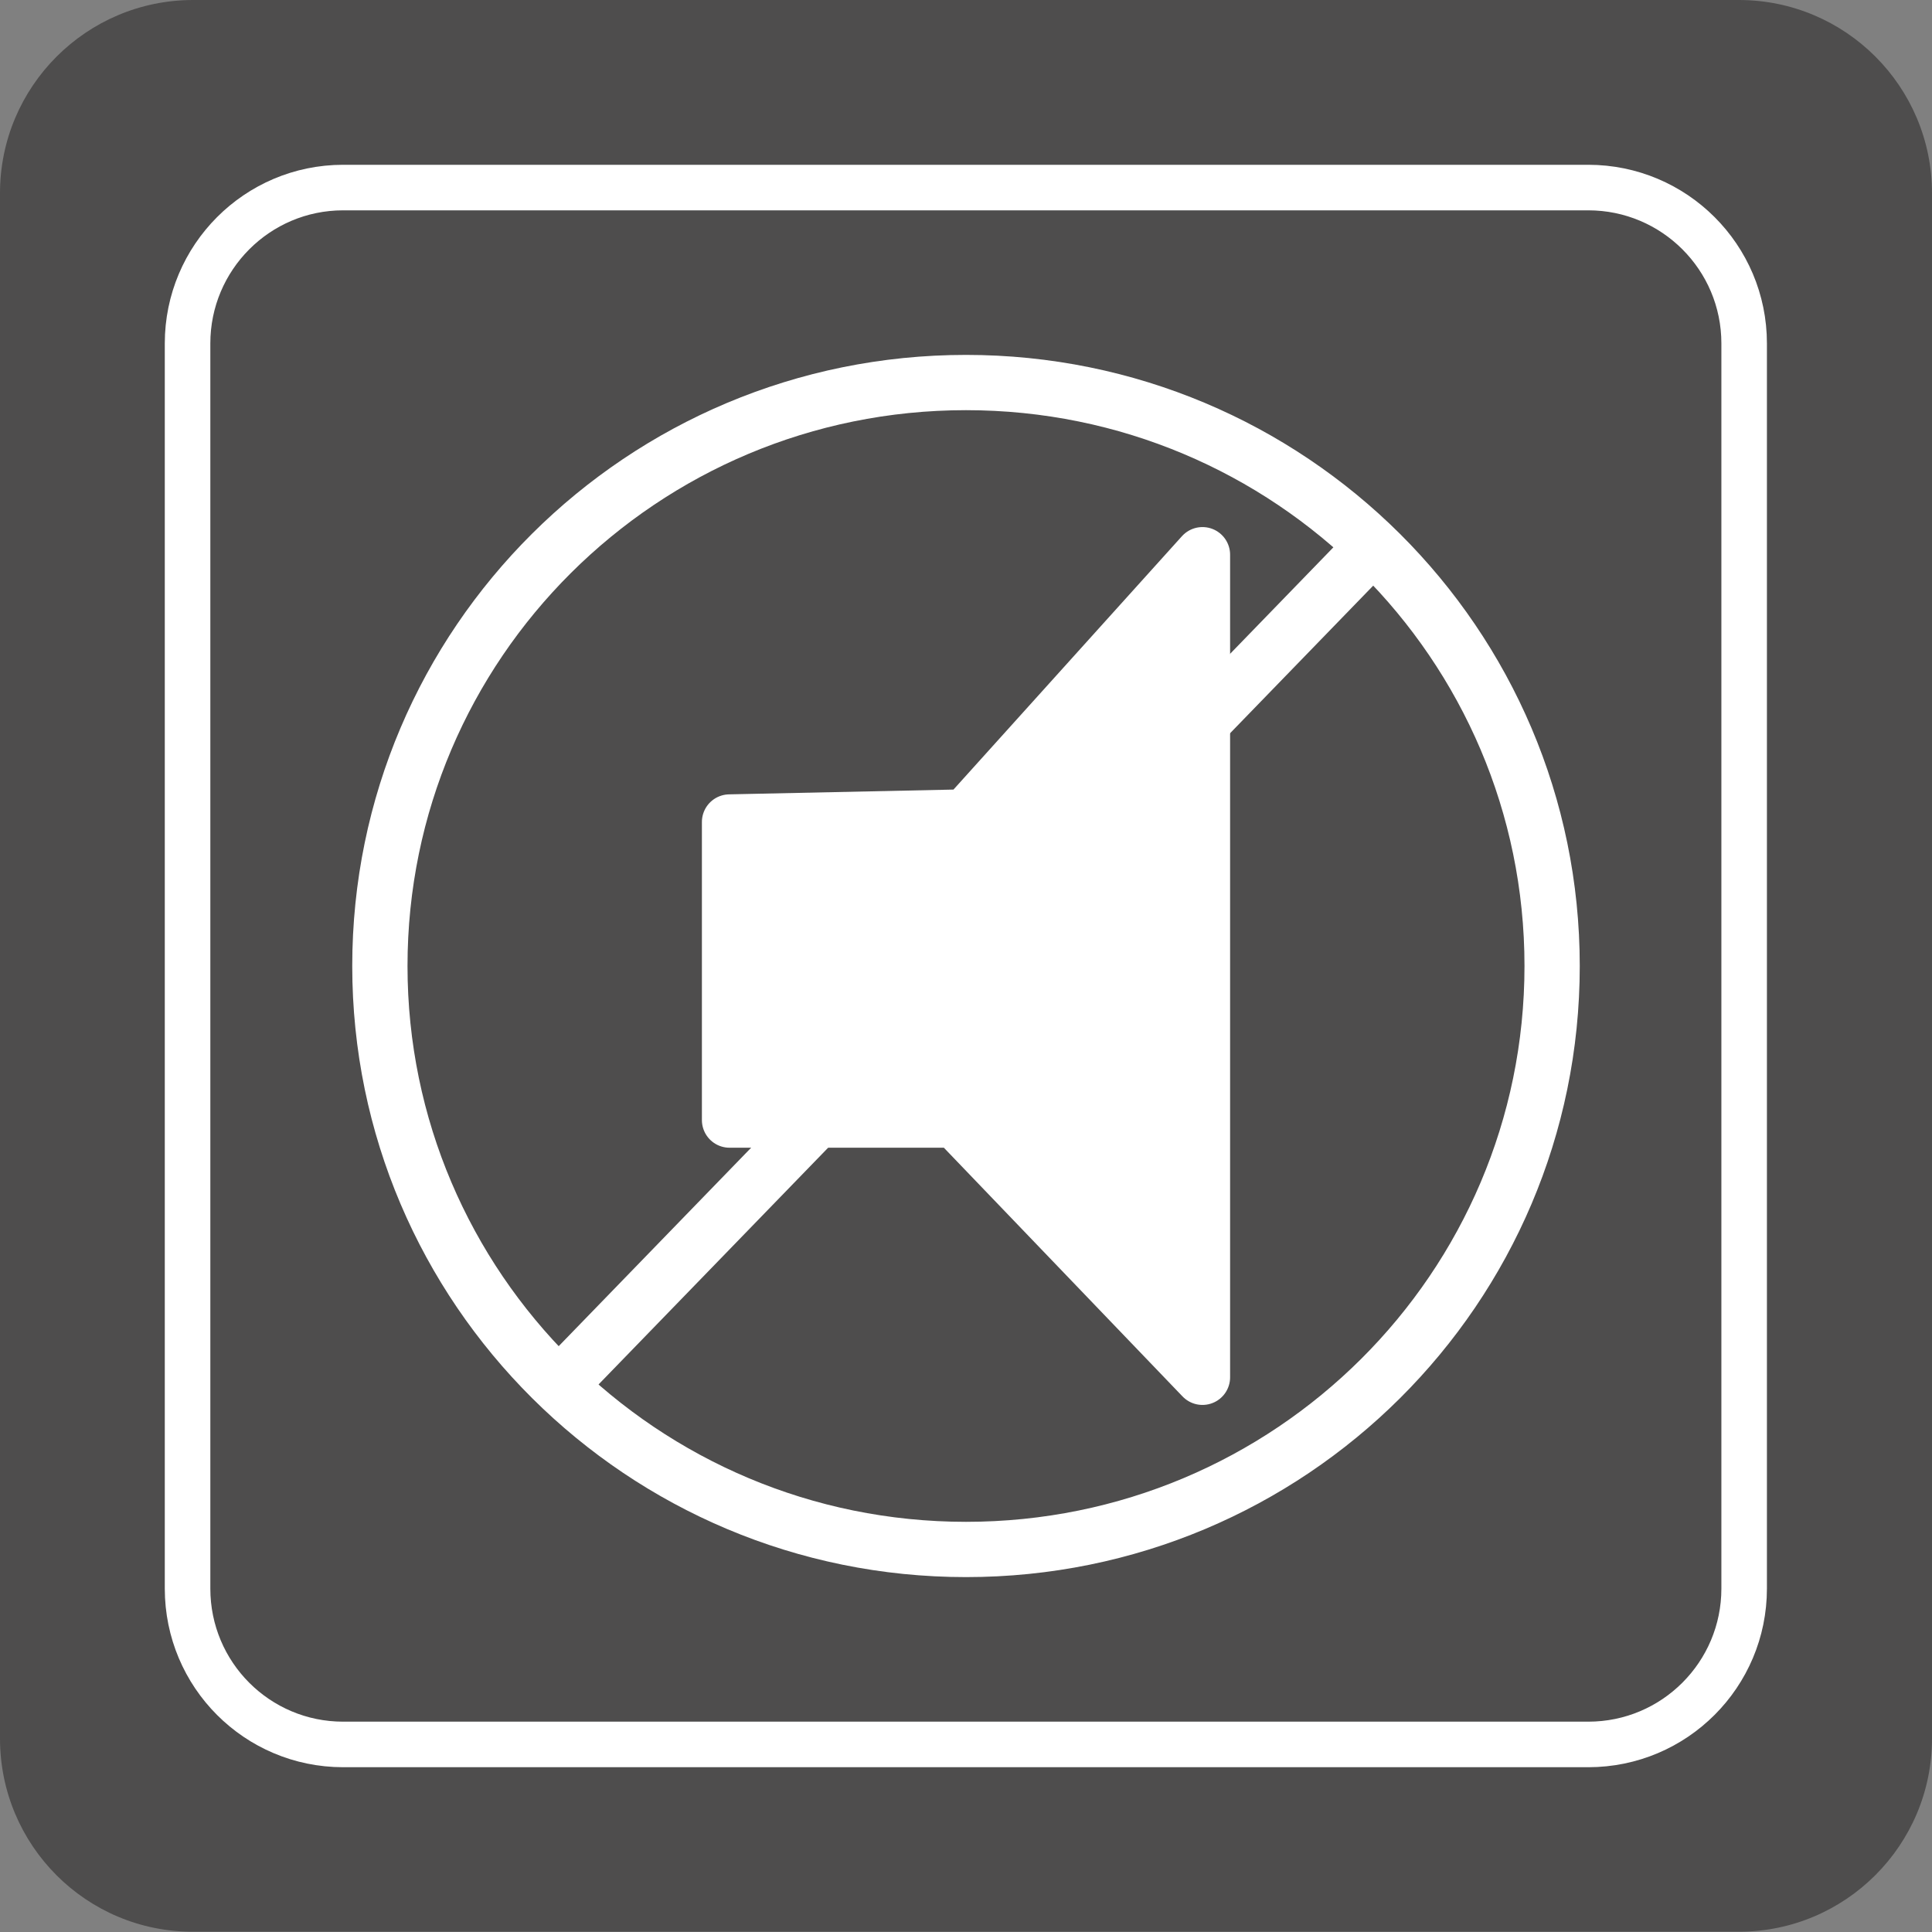 <svg width="61" height="61" viewBox="0 0 61 61" fill="none" xmlns="http://www.w3.org/2000/svg">
<rect x="0" y="0" width="61" height="61" fill="#808080" stroke="none"/>
<path d="M61 54.891C61 58.259 58.268 60.991 54.9 60.991H6.1C2.732 61 0 58.268 0 54.891V6.1C0 2.732 2.732 0 6.1 0H54.9C58.268 0 61 2.732 61 6.1V54.891Z" fill="#4E4D4D"/>
<path d="M55.069 50.147C55.069 52.86 52.87 55.068 50.147 55.068H10.844C8.13 55.068 5.932 52.87 5.932 50.147V10.843C5.932 8.13 8.13 5.922 10.844 5.922H50.147C52.861 5.922 55.069 8.121 55.069 10.843V50.147Z" fill="#4E4D4D"/>
<path d="M55.069 50.157C55.069 52.87 52.87 55.078 50.147 55.078H10.834C8.121 55.078 5.922 52.879 5.922 50.157V10.843C5.922 8.13 8.121 5.922 10.834 5.922H50.147C52.861 5.922 55.069 8.121 55.069 10.843V50.157Z" stroke="white" stroke-width="1.438" stroke-miterlimit="10"/>
<path d="M49.006 30.5C49.006 40.679 40.726 48.922 30.5 48.922C20.283 48.922 11.994 40.67 11.994 30.5C11.994 20.321 20.274 12.078 30.5 12.078C40.717 12.078 49.006 20.321 49.006 30.5Z" stroke="white" stroke-width="1.745" stroke-miterlimit="22.926" stroke-linejoin="round"/>
<path d="M23.034 25.953V35.365H30.173L37.966 43.486V17.514L30.5 25.794L23.034 25.953Z" fill="white" stroke="white" stroke-width="1.745" stroke-miterlimit="22.926" stroke-linejoin="round"/>
<path d="M43.243 17.355L17.748 43.645" stroke="white" stroke-width="1.745" stroke-miterlimit="22.926" stroke-linejoin="round"/>
</svg>

